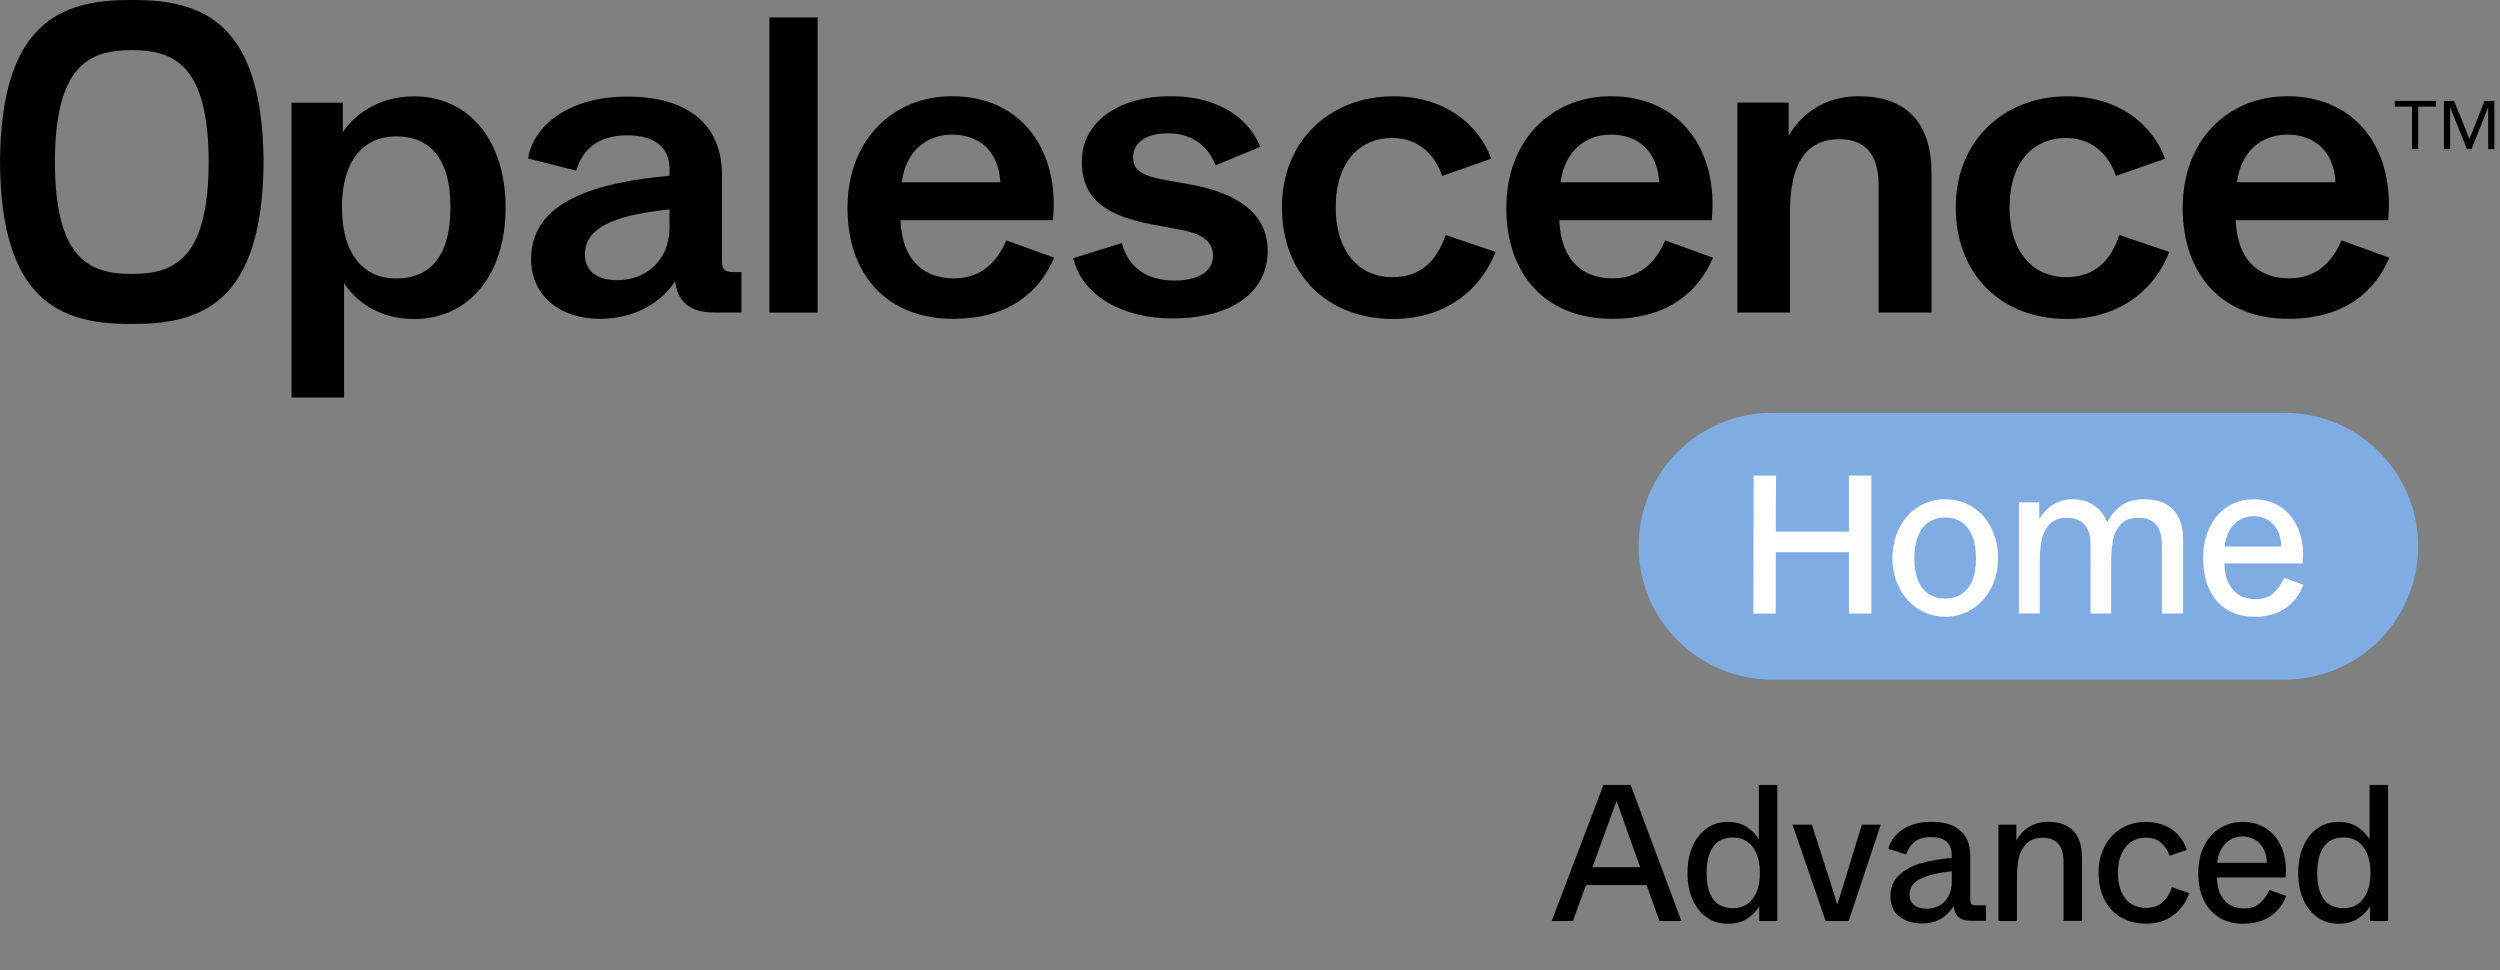 <svg width="268" height="104" viewBox="0 0 268 104" fill="none" xmlns="http://www.w3.org/2000/svg">
<rect x="0" y="0" width="268" height="104" fill="#808080" stroke="none"/>
<path d="M31.253 11.005H36.749V14.171C37.82 12.544 40.33 10.329 44.38 10.329C50.244 10.329 54.2 15.028 54.2 22.264C54.2 29.5 50.244 34.199 44.38 34.199C40.377 34.199 38.001 32.077 36.883 30.356V42.619H31.253V11.005ZM48.289 22.217C48.289 16.614 45.772 14.619 42.472 14.619C39.025 14.619 36.655 17.149 36.655 22.217C36.655 27.324 39.032 29.854 42.472 29.854C45.779 29.854 48.289 27.866 48.289 22.217Z" fill="black"/>
<path d="M82.481 33.509V1.868H87.648V33.509H82.481Z" fill="black"/>
<path d="M90.855 22.25C90.855 15.061 95.647 10.315 102.074 10.315C109.524 10.315 113.62 16.145 112.871 23.602H96.531C96.719 28.168 99.275 29.841 102.254 29.841C105.514 29.841 107.047 27.672 107.884 25.771L113.004 27.625C111.512 31.153 108.305 34.178 102.161 34.178C95.32 34.178 90.848 29.7 90.848 22.244L90.855 22.25ZM107.241 19.539C107.054 16.239 105.005 14.432 102.074 14.432C99.282 14.432 97.093 16.239 96.672 19.539H107.241Z" fill="black"/>
<path d="M115.046 27.679L120.261 26.052C120.589 27.317 121.706 30.075 125.89 30.075C128.588 30.075 130.033 28.991 130.033 27.451C130.033 26.186 129.337 25.149 126.633 24.646L123.514 24.058C119.042 23.201 115.97 21.661 115.97 17.323C115.97 13.12 119.832 10.315 125.468 10.315C131.238 10.315 134.123 13.207 135.101 15.737L130.308 17.725C129.659 16.005 128.119 14.291 125.234 14.291C122.63 14.291 121.465 15.469 121.465 16.822C121.465 18.134 122.162 18.809 124.96 19.305L127.985 19.847C131.613 20.57 135.897 22.29 135.897 26.896C135.897 31.28 132.129 34.132 125.656 34.132C120.441 34.132 116.023 31.782 115.046 27.665V27.679Z" fill="black"/>
<path d="M137.423 22.21C137.423 15.068 142.591 10.322 149.385 10.322C154.834 10.322 158.509 13.307 159.861 17.009L154.6 18.863C153.763 16.42 151.949 14.793 149.198 14.793C145.891 14.793 143.193 17.236 143.193 22.21C143.193 27.27 145.938 29.714 149.245 29.714C152.364 29.714 154.037 27.906 154.968 25.195L160.323 27.003C158.649 31.3 154.74 34.192 149.338 34.192C142.357 34.192 137.423 29.493 137.423 22.21Z" fill="black"/>
<path d="M161.481 22.25C161.481 15.061 166.274 10.315 172.7 10.315C180.15 10.315 184.246 16.145 183.497 23.602H167.157C167.345 28.168 169.902 29.841 172.88 29.841C176.14 29.841 177.673 27.672 178.51 25.771L183.631 27.625C182.138 31.153 178.932 34.178 172.787 34.178C165.946 34.178 161.474 29.7 161.474 22.244L161.481 22.25ZM177.867 19.539C177.68 16.239 175.632 14.432 172.7 14.432C169.908 14.432 167.72 16.239 167.298 19.539H177.867Z" fill="black"/>
<path d="M186.248 33.509V10.998H191.743V14.566C192.487 13.207 194.722 10.315 199.241 10.315C204.776 10.315 207.059 13.615 207.059 18.542V33.502H201.383V19.76C201.383 16.366 199.756 14.921 197.192 14.921C191.978 14.921 191.884 20.523 191.884 23.241V33.502H186.255L186.248 33.509Z" fill="black"/>
<path d="M209.656 22.21C209.656 15.068 214.824 10.322 221.618 10.322C227.067 10.322 230.741 13.307 232.094 17.009L226.832 18.863C225.996 16.42 224.182 14.793 221.43 14.793C218.124 14.793 215.426 17.236 215.426 22.21C215.426 27.27 218.171 29.714 221.477 29.714C224.597 29.714 226.27 27.906 227.2 25.195L232.556 27.003C230.882 31.3 226.973 34.192 221.571 34.192C214.589 34.192 209.656 29.493 209.656 22.21Z" fill="black"/>
<path d="M233.988 22.25C233.988 15.061 238.781 10.315 245.207 10.315C252.657 10.315 256.754 16.145 256.004 23.602H239.664C239.852 28.168 242.409 29.841 245.388 29.841C248.647 29.841 250.18 27.672 251.017 25.771L256.138 27.625C254.645 31.153 251.439 34.178 245.294 34.178C238.453 34.178 233.981 29.7 233.981 22.244L233.988 22.25ZM250.374 19.539C250.187 16.239 248.139 14.432 245.207 14.432C242.415 14.432 240.227 16.239 239.805 19.539H250.374Z" fill="black"/>
<path d="M56.937 27.732C56.937 21.46 64.193 19.519 71.771 18.843V18.073C71.771 15.864 70.231 14.505 67.252 14.505C63.812 14.505 62.373 16.313 61.77 18.294L56.609 16.989C57.118 13.649 60.746 10.355 67.252 10.355C73.618 10.355 77.394 13.247 77.394 18.749V27.819C77.394 28.904 77.581 29.172 78.786 29.172H79.482V33.502H76.604C73.678 33.502 72.654 32.15 72.373 30.162C70.981 32.284 68.23 34.178 64.321 34.178C59.996 34.178 56.931 31.695 56.931 27.726L56.937 27.732ZM71.771 24.258V22.451C67.032 22.946 62.701 23.984 62.701 27.237C62.701 28.951 63.865 30.035 66.188 30.035C68.886 30.035 71.778 28.275 71.778 24.258H71.771Z" fill="black"/>
<path d="M14.358 0H13.896C6.46 0 0.094 2.49 0 17.364C0.094 32.237 6.46 34.727 13.896 34.727H14.358C21.795 34.727 28.161 32.237 28.255 17.364C28.161 2.49 21.795 0 14.358 0ZM14.157 29.366H14.097C9.492 29.366 5.911 27.659 5.884 17.37C5.911 7.082 9.492 5.375 14.097 5.375H14.157C18.763 5.375 22.344 7.082 22.371 17.37C22.344 27.659 18.763 29.366 14.157 29.366Z" fill="black"/>
<path d="M258.569 15.986V11.428H256.722V10.812H261.146V11.428H259.232V15.986H258.569Z" fill="black"/>
<path d="M261.99 15.986V10.819H263.074L264.346 13.951C264.44 14.199 264.513 14.393 264.58 14.54C264.64 14.688 264.687 14.801 264.721 14.882C264.814 14.641 264.942 14.326 265.096 13.944L266.341 10.819H267.398V15.986H266.736V11.495L264.942 15.986H264.46L262.652 11.495V15.986H261.99Z" fill="black"/>
<path d="M244.927 44.255H189.96C182.062 44.255 175.659 50.657 175.659 58.553C175.659 66.45 182.062 72.851 189.96 72.851H244.927C252.825 72.851 259.228 66.45 259.228 58.553C259.228 50.657 252.825 44.255 244.927 44.255Z" fill="#7FADE3"/>
<path d="M187.961 65.779L187.988 50.986H190.391L190.364 56.986H198.207V50.986H200.61V65.779H198.207V59.198H190.364V65.779H187.961Z" fill="white"/>
<path d="M208.536 66.113C207.478 66.113 206.515 65.84 205.655 65.294C204.795 64.748 204.112 63.997 203.614 63.035C203.116 62.072 202.87 61.007 202.87 59.84C202.87 58.673 203.116 57.56 203.6 56.597C204.092 55.635 204.768 54.884 205.628 54.338C206.495 53.792 207.464 53.519 208.536 53.519C209.607 53.519 210.577 53.792 211.444 54.338C212.311 54.884 212.98 55.635 213.464 56.597C213.942 57.56 214.188 58.639 214.188 59.84C214.188 61.041 213.942 62.093 213.444 63.048C212.946 64.004 212.27 64.748 211.416 65.294C210.556 65.84 209.601 66.113 208.542 66.113H208.536ZM208.536 64.168C209.191 64.168 209.771 64.011 210.263 63.69C210.761 63.369 211.143 62.891 211.416 62.25C211.689 61.608 211.826 60.816 211.826 59.867C211.826 58.918 211.689 58.099 211.416 57.437C211.143 56.782 210.761 56.29 210.263 55.963C209.764 55.635 209.191 55.471 208.536 55.471C207.88 55.471 207.28 55.635 206.781 55.963C206.283 56.29 205.901 56.782 205.628 57.437C205.355 58.092 205.218 58.905 205.218 59.867C205.218 60.83 205.355 61.608 205.628 62.25C205.901 62.891 206.283 63.369 206.781 63.69C207.28 64.011 207.86 64.168 208.536 64.168Z" fill="white"/>
<path d="M216.427 65.779V53.86H218.611V55.662C218.816 55.307 219.076 54.973 219.383 54.652C219.69 54.331 220.079 54.065 220.557 53.846C221.035 53.628 221.588 53.519 222.216 53.519C223.083 53.519 223.834 53.737 224.475 54.181C225.117 54.625 225.595 55.225 225.916 55.997C226.237 55.307 226.714 54.72 227.342 54.242C227.977 53.764 228.831 53.519 229.902 53.519C230.783 53.519 231.534 53.683 232.148 54.01C232.763 54.338 233.234 54.829 233.554 55.478C233.875 56.126 234.032 56.925 234.032 57.867V65.772H231.752V58.488C231.752 57.444 231.534 56.693 231.104 56.215C230.674 55.744 230.052 55.505 229.254 55.505C228.373 55.505 227.718 55.758 227.295 56.263C226.871 56.768 226.598 57.342 226.489 57.983C226.38 58.625 226.318 59.349 226.318 60.147V65.772H224.107V58.488C224.107 57.444 223.888 56.693 223.445 56.215C223.001 55.744 222.38 55.505 221.581 55.505C220.734 55.505 220.093 55.758 219.656 56.263C219.226 56.768 218.953 57.342 218.837 57.99C218.727 58.639 218.666 59.355 218.666 60.14V65.765H216.406L216.427 65.779Z" fill="white"/>
<path d="M241.685 66.113C240.579 66.113 239.616 65.868 238.79 65.383C237.964 64.891 237.323 64.182 236.865 63.246C236.408 62.311 236.183 61.185 236.183 59.867C236.183 58.55 236.415 57.485 236.879 56.529C237.343 55.567 237.985 54.829 238.811 54.304C239.637 53.785 240.558 53.526 241.589 53.526C242.756 53.526 243.767 53.826 244.606 54.427C245.446 55.027 246.067 55.853 246.456 56.905C246.845 57.956 246.975 59.116 246.832 60.4H238.442C238.476 61.315 238.647 62.052 238.961 62.625C239.275 63.192 239.671 63.601 240.149 63.854C240.627 64.1 241.166 64.229 241.76 64.229C242.606 64.229 243.275 63.997 243.767 63.533C244.258 63.069 244.62 62.543 244.859 61.949L246.927 62.693C246.641 63.444 246.245 64.079 245.739 64.591C245.234 65.103 244.64 65.485 243.958 65.745C243.275 66.004 242.517 66.127 241.685 66.127V66.113ZM244.545 58.598C244.545 57.908 244.408 57.321 244.135 56.83C243.862 56.338 243.507 55.969 243.064 55.71C242.62 55.451 242.128 55.328 241.582 55.328C240.784 55.328 240.087 55.621 239.507 56.202C238.92 56.789 238.579 57.58 238.483 58.591H244.538L244.545 58.598Z" fill="white"/>
<path d="M174.806 84.145L180.25 98.731H177.892L174.409 89C174.156 88.26 173.935 87.65 173.759 87.15C173.572 86.649 173.417 86.225 173.296 85.876C173.043 86.584 172.855 87.106 172.723 87.444C172.602 87.781 172.404 88.303 172.15 89L168.624 98.731H166.343L171.886 84.145H174.806ZM176.536 92.962L177.208 94.878H169.318L169.99 92.962H176.536Z" fill="black"/>
<path d="M182.994 98.361C182.344 97.925 181.837 97.294 181.462 96.467C181.087 95.64 180.9 94.682 180.9 93.582C180.9 92.483 181.087 91.504 181.462 90.676C181.837 89.849 182.344 89.218 182.994 88.772C183.644 88.325 184.382 88.108 185.209 88.108C186.035 88.108 186.707 88.293 187.258 88.652C187.809 89.011 188.239 89.457 188.548 89.98V84.145H190.531V98.731H188.592V97.163C188.283 97.675 187.853 98.111 187.291 98.481C186.74 98.84 186.046 99.025 185.209 99.025C184.371 99.025 183.644 98.807 182.994 98.372V98.361ZM187.269 96.935C187.699 96.652 188.041 96.238 188.283 95.661C188.526 95.095 188.658 94.399 188.658 93.582C188.658 92.766 188.537 92.048 188.283 91.482C188.041 90.916 187.699 90.48 187.269 90.197C186.84 89.914 186.333 89.773 185.76 89.773C185.187 89.773 184.713 89.903 184.294 90.154C183.875 90.415 183.556 90.818 183.313 91.384C183.071 91.95 182.95 92.679 182.95 93.582C182.95 94.486 183.071 95.215 183.313 95.781C183.556 96.347 183.875 96.75 184.294 96.989C184.713 97.229 185.198 97.359 185.76 97.359C186.322 97.359 186.84 97.218 187.269 96.946V96.935Z" fill="black"/>
<path d="M192.151 88.401H194.234L196.052 94.072C196.262 94.725 196.416 95.215 196.515 95.531C196.614 95.847 196.757 96.325 196.956 96.968C197.165 96.314 197.319 95.825 197.419 95.509C197.518 95.193 197.661 94.715 197.859 94.072L199.59 88.401H201.617L198.179 98.731H195.711L192.151 88.401Z" fill="black"/>
<path d="M203.568 98.23C202.951 97.708 202.653 96.978 202.653 96.064C202.653 95.15 202.951 94.421 203.546 93.844C204.141 93.267 204.923 92.842 205.893 92.548C206.863 92.265 207.976 92.07 209.221 91.972V91.656C209.221 91.253 209.144 90.905 208.989 90.622C208.835 90.339 208.593 90.121 208.273 89.969C207.954 89.816 207.535 89.74 207.028 89.74C206.212 89.74 205.606 89.914 205.199 90.274C204.802 90.633 204.504 91.068 204.328 91.602L202.433 90.992C202.543 90.491 202.796 90.023 203.182 89.588C203.568 89.152 204.086 88.793 204.747 88.51C205.397 88.227 206.168 88.097 207.039 88.097C207.965 88.097 208.736 88.238 209.364 88.532C209.981 88.826 210.444 89.24 210.753 89.784C211.061 90.328 211.215 90.97 211.215 91.721V96.445C211.215 96.685 211.26 96.837 211.337 96.924C211.425 97.011 211.579 97.044 211.822 97.044H212.902V98.709H211.381C210.907 98.709 210.532 98.644 210.268 98.513C210.003 98.383 209.805 98.208 209.684 97.98C209.562 97.762 209.485 97.479 209.441 97.142C209.045 97.74 208.582 98.198 208.031 98.513C207.48 98.829 206.819 98.992 206.025 98.992C205 98.992 204.185 98.731 203.568 98.198V98.23ZM207.865 97.098C208.273 96.88 208.604 96.554 208.857 96.108C209.111 95.661 209.232 95.117 209.232 94.464V93.397C207.843 93.539 206.73 93.8 205.926 94.181C205.11 94.562 204.703 95.139 204.703 95.901C204.703 96.369 204.857 96.75 205.177 97.011C205.496 97.283 205.948 97.414 206.554 97.414C207.017 97.414 207.458 97.305 207.865 97.087V97.098Z" fill="black"/>
<path d="M214.235 88.401H216.152V90.132C216.252 89.893 216.439 89.621 216.714 89.305C216.99 88.989 217.365 88.717 217.849 88.467C218.334 88.227 218.907 88.097 219.568 88.097C220.395 88.097 221.078 88.26 221.629 88.576C222.169 88.891 222.566 89.338 222.819 89.903C223.073 90.469 223.194 91.155 223.194 91.95V98.72H221.21V92.407C221.21 91.514 221.012 90.861 220.626 90.437C220.241 90.012 219.69 89.805 218.995 89.805C218.169 89.805 217.541 90.056 217.133 90.546C216.714 91.035 216.461 91.591 216.362 92.211C216.263 92.831 216.218 93.517 216.218 94.268V98.731H214.235V88.401Z" fill="black"/>
<path d="M227.382 98.35C226.61 97.904 226.026 97.272 225.596 96.445C225.178 95.618 224.968 94.66 224.968 93.561C224.968 92.461 225.189 91.558 225.618 90.731C226.048 89.903 226.654 89.25 227.426 88.793C228.197 88.336 229.057 88.108 230.026 88.108C230.787 88.108 231.47 88.238 232.076 88.499C232.682 88.761 233.178 89.12 233.575 89.588C233.971 90.056 234.258 90.556 234.434 91.112L232.583 91.732C232.385 91.166 232.076 90.698 231.657 90.339C231.238 89.98 230.687 89.795 230.015 89.795C229.464 89.795 228.968 89.936 228.517 90.219C228.065 90.502 227.712 90.927 227.437 91.504C227.172 92.07 227.04 92.755 227.04 93.561C227.04 94.366 227.172 95.074 227.426 95.64C227.69 96.206 228.043 96.63 228.495 96.913C228.946 97.196 229.453 97.327 230.037 97.327C230.798 97.327 231.393 97.12 231.845 96.706C232.296 96.293 232.616 95.759 232.825 95.106L234.699 95.749C234.335 96.75 233.751 97.544 232.958 98.132C232.164 98.72 231.194 99.014 230.059 99.014C229.046 99.014 228.153 98.796 227.393 98.35H227.382Z" fill="black"/>
<path d="M237.95 98.383C237.222 97.958 236.66 97.338 236.264 96.532C235.867 95.727 235.657 94.747 235.657 93.604C235.657 92.461 235.856 91.547 236.275 90.709C236.682 89.871 237.244 89.229 237.972 88.782C238.699 88.336 239.503 88.108 240.407 88.108C241.432 88.108 242.313 88.369 243.052 88.891C243.79 89.414 244.33 90.132 244.672 91.035C245.013 91.95 245.123 92.951 245.002 94.061H237.641C237.674 94.856 237.817 95.498 238.093 95.988C238.368 96.478 238.71 96.837 239.14 97.055C239.558 97.272 240.032 97.381 240.55 97.381C241.3 97.381 241.884 97.185 242.313 96.772C242.743 96.369 243.063 95.912 243.272 95.4L245.09 96.042C244.837 96.695 244.484 97.24 244.043 97.686C243.603 98.132 243.085 98.459 242.479 98.687C241.884 98.905 241.211 99.025 240.484 99.025C239.514 99.025 238.666 98.818 237.939 98.394L237.95 98.383ZM242.644 90.97C242.402 90.546 242.093 90.219 241.707 90.001C241.322 89.784 240.892 89.664 240.407 89.664C239.702 89.664 239.096 89.914 238.578 90.426C238.06 90.938 237.762 91.623 237.685 92.494H242.997C242.997 91.895 242.875 91.384 242.633 90.959L242.644 90.97Z" fill="black"/>
<path d="M248.462 98.361C247.812 97.925 247.305 97.294 246.931 96.467C246.556 95.64 246.369 94.682 246.369 93.582C246.369 92.483 246.556 91.504 246.931 90.676C247.305 89.849 247.812 89.218 248.462 88.772C249.113 88.325 249.851 88.108 250.677 88.108C251.504 88.108 252.176 88.293 252.727 88.652C253.278 89.011 253.708 89.457 254.016 89.98V84.145H256V98.731H254.061V97.163C253.752 97.675 253.322 98.111 252.76 98.481C252.209 98.84 251.515 99.025 250.677 99.025C249.84 99.025 249.113 98.807 248.462 98.372V98.361ZM252.727 96.935C253.157 96.652 253.498 96.238 253.741 95.661C253.983 95.095 254.116 94.399 254.116 93.582C254.116 92.766 253.994 92.048 253.741 91.482C253.498 90.916 253.157 90.48 252.727 90.197C252.297 89.914 251.79 89.773 251.217 89.773C250.644 89.773 250.171 89.903 249.752 90.154C249.333 90.415 249.013 90.818 248.771 91.384C248.529 91.95 248.407 92.679 248.407 93.582C248.407 94.486 248.529 95.215 248.771 95.781C249.013 96.347 249.333 96.75 249.752 96.989C250.171 97.229 250.655 97.359 251.217 97.359C251.779 97.359 252.297 97.218 252.727 96.946V96.935Z" fill="black"/>
</svg>
